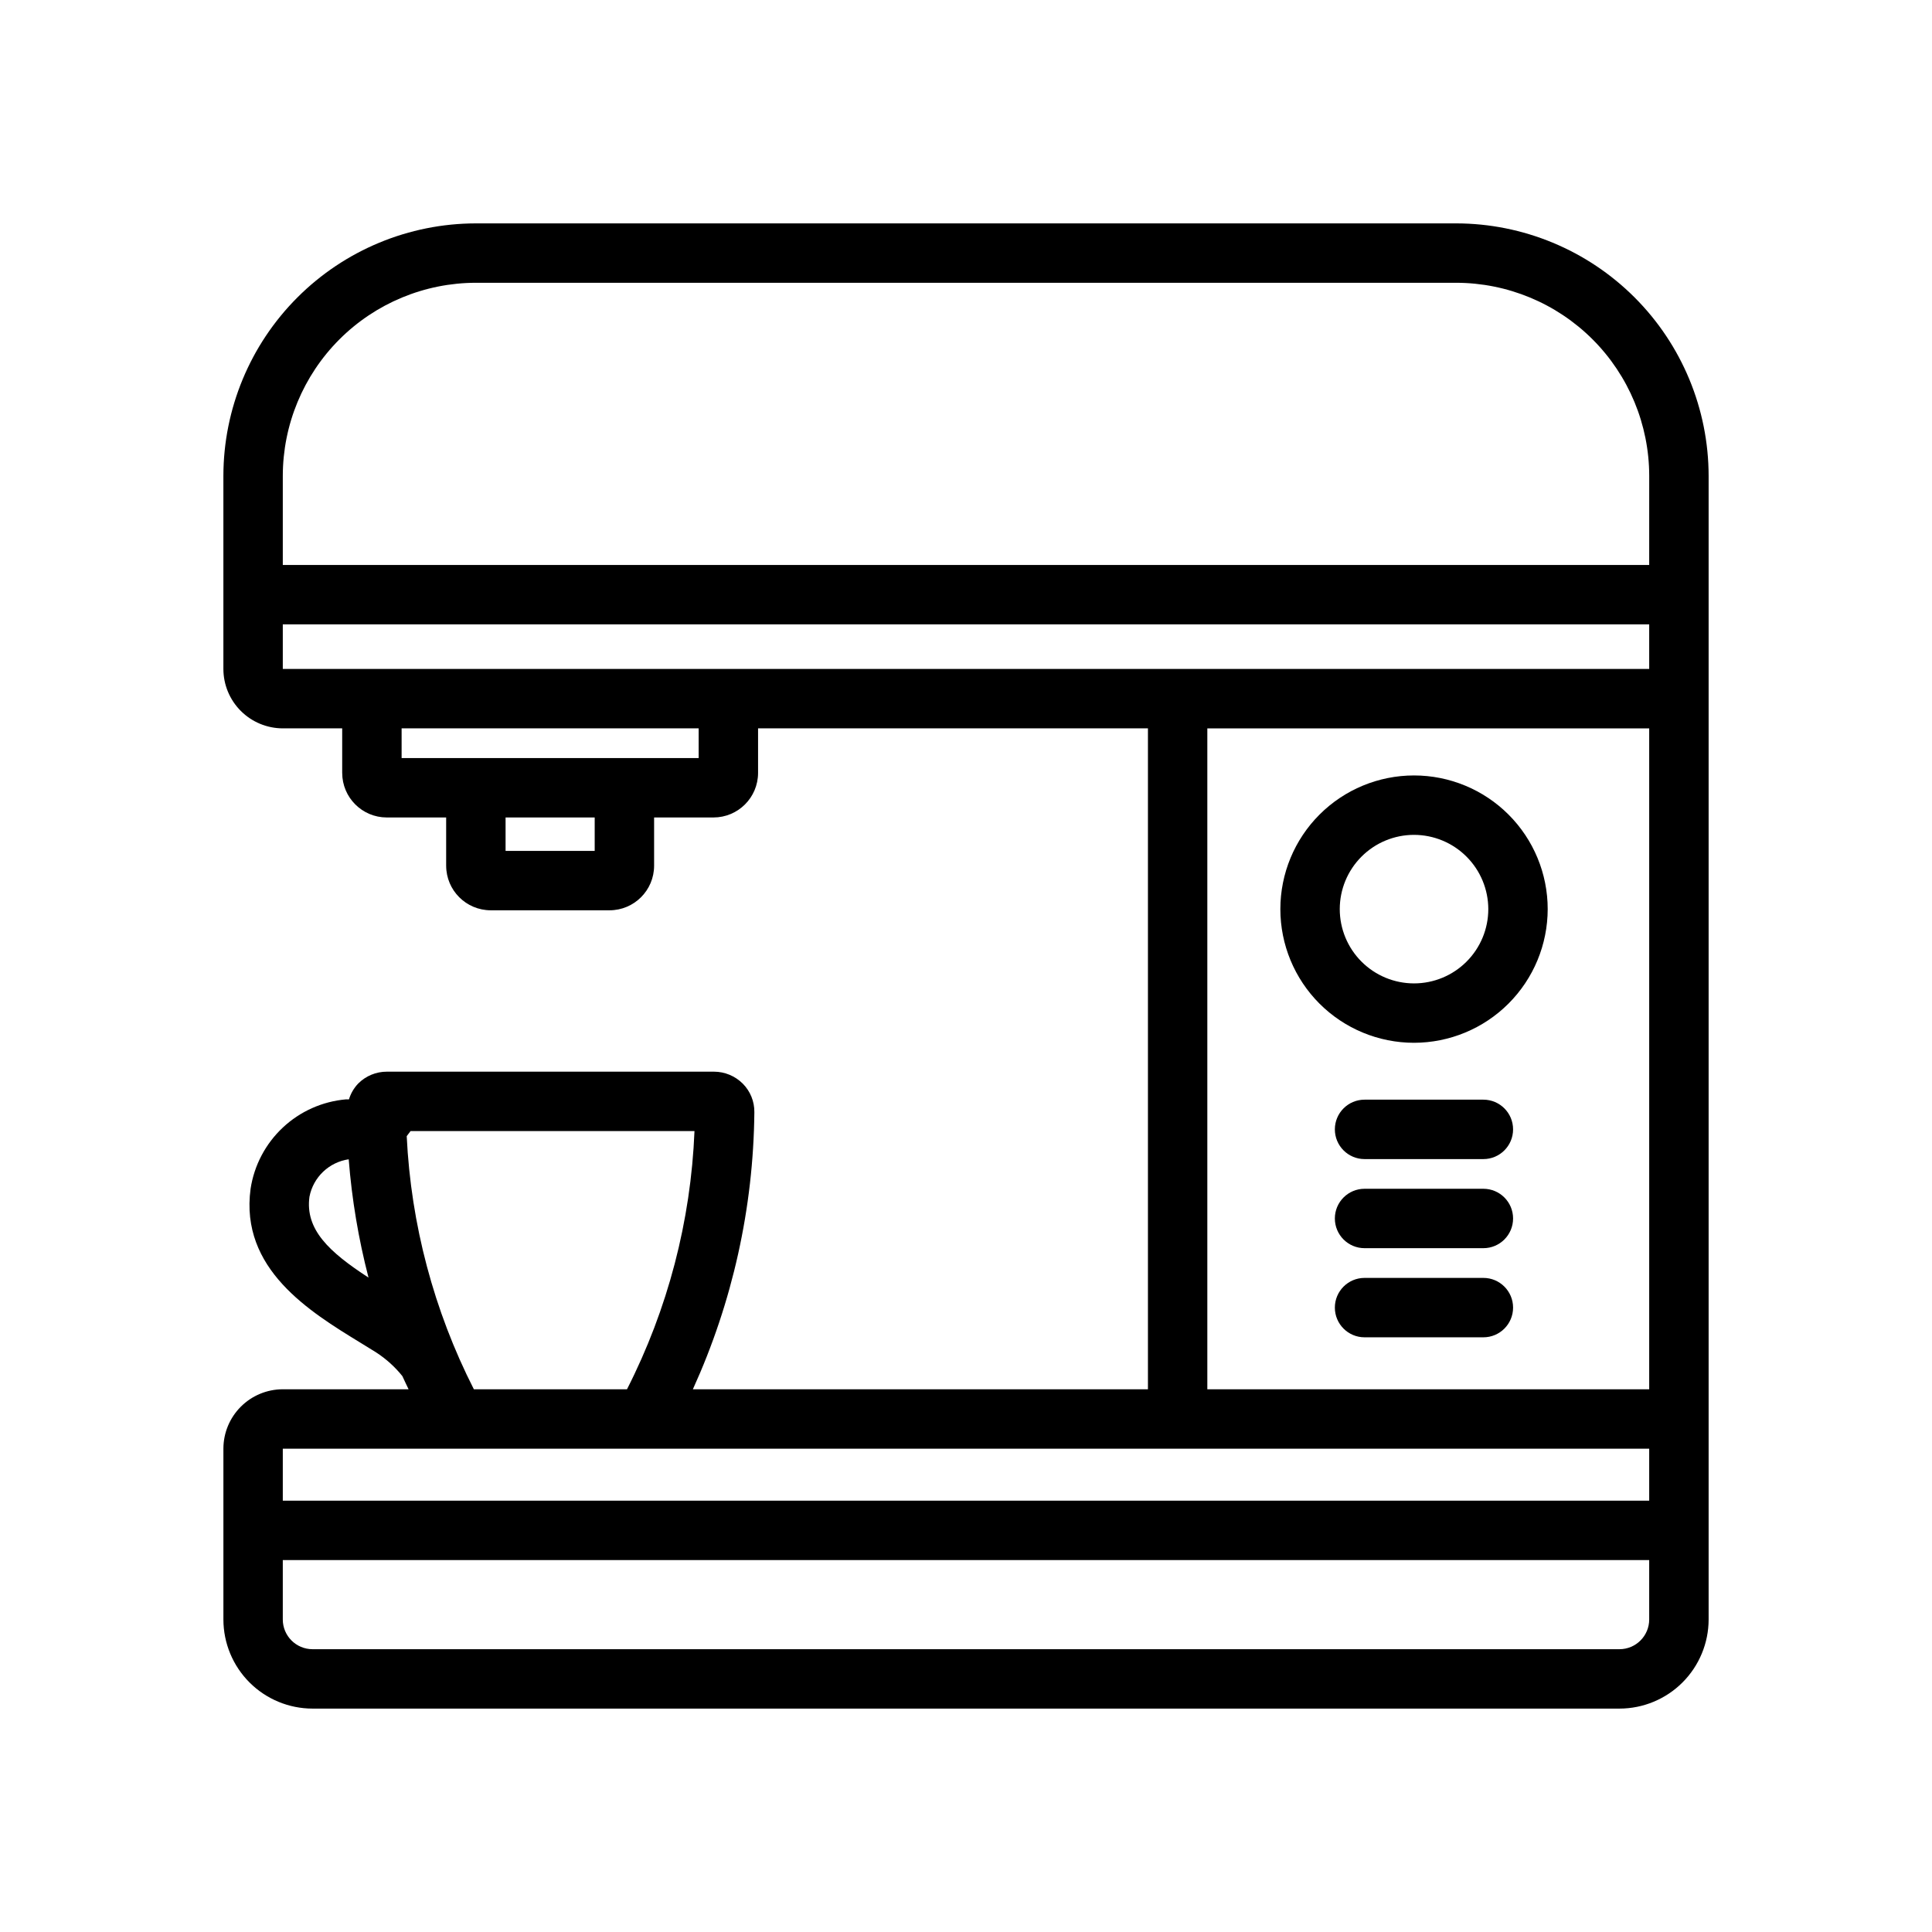 <?xml version="1.0" encoding="UTF-8"?>
<!-- Uploaded to: ICON Repo, www.iconrepo.com, Generator: ICON Repo Mixer Tools -->
<svg fill="#000000" width="800px" height="800px" version="1.1" viewBox="144 144 512 512" xmlns="http://www.w3.org/2000/svg">
 <g>
  <path d="m518.73 420.35c-9.395 0-18.402-3.731-25.047-10.375-6.644-6.644-10.375-15.652-10.375-25.051 0-9.395 3.731-18.402 10.375-25.047 6.644-6.644 15.652-10.375 25.047-10.375 9.398 0 18.406 3.731 25.051 10.375s10.375 15.652 10.375 25.047c-0.012 9.395-3.746 18.398-10.387 25.039-6.641 6.641-15.645 10.375-25.039 10.387zm0-55.105c-5.219 0-10.223 2.074-13.914 5.766-3.691 3.691-5.766 8.695-5.766 13.914 0 5.223 2.074 10.227 5.766 13.918s8.695 5.766 13.914 5.766c5.223 0 10.227-2.074 13.918-5.766 3.691-3.691 5.766-8.695 5.766-13.918-0.008-5.215-2.082-10.219-5.773-13.906-3.688-3.691-8.691-5.766-13.91-5.773z"/>
  <path d="m537.11 451.17h-31.488c-4.348 0-7.871-3.527-7.871-7.875 0-4.348 3.523-7.871 7.871-7.871h31.488c4.348 0 7.871 3.523 7.871 7.871 0 4.348-3.523 7.875-7.871 7.875z"/>
  <path d="m537.11 474.78h-31.488c-4.348 0-7.871-3.523-7.871-7.871s3.523-7.871 7.871-7.871h31.488c4.348 0 7.871 3.523 7.871 7.871s-3.523 7.871-7.871 7.871z"/>
  <path d="m537.11 498.4h-31.488c-4.348 0-7.871-3.523-7.871-7.871s3.523-7.871 7.871-7.871h31.488c4.348 0 7.871 3.523 7.871 7.871s-3.523 7.871-7.871 7.871z"/>
  <path d="m529.89 203.2h-259.78c-17.738 0.02-34.746 7.074-47.289 19.621-12.547 12.543-19.602 29.551-19.621 47.289v51.168c0.004 4.176 1.664 8.176 4.617 11.129 2.949 2.949 6.953 4.609 11.125 4.617h15.742v11.809h0.004c0.004 6.516 5.289 11.801 11.805 11.805h15.742v12.793h0.004c0.008 6.519 5.289 11.801 11.809 11.809h31.488c6.516-0.008 11.801-5.289 11.809-11.809v-12.793h15.742c6.519-0.004 11.801-5.289 11.809-11.805v-11.809h103.32v175.15h-120.6c10.504-23.07 16.055-48.086 16.297-73.434 0.035-2.828-1.07-5.555-3.066-7.559-2.023-2.027-4.769-3.172-7.633-3.176h-86.688c-2.856-0.008-5.598 1.129-7.609 3.156-1.133 1.188-1.969 2.625-2.445 4.195-0.25 0.016-0.504-0.035-0.754-0.016-6.266 0.539-12.172 3.168-16.762 7.469-4.594 4.301-7.606 10.02-8.551 16.238-2.852 21.234 15.629 32.539 29.121 40.793l4.191 2.586h-0.004c2.625 1.707 4.961 3.816 6.918 6.258 0.508 1.18 1.117 2.316 1.645 3.488h-33.332c-4.172 0.004-8.176 1.664-11.125 4.617-2.953 2.949-4.613 6.953-4.617 11.125v45.266c0.004 6.262 2.496 12.262 6.922 16.691 4.43 4.426 10.43 6.918 16.691 6.926h346.37c6.262-0.008 12.262-2.5 16.691-6.926 4.426-4.43 6.918-10.43 6.926-16.691v-303.07c-0.023-17.738-7.078-34.746-19.621-47.289-12.547-12.547-29.555-19.602-47.293-19.621zm-303.88 257.95c1.004-5.184 5.176-9.164 10.402-9.926 0.828 10.586 2.586 21.074 5.25 31.352-10.461-6.805-16.824-12.73-15.652-21.426zm75.59-91.656h-23.617v-8.859h23.617zm27.551-24.602h-78.719v-7.871h78.719zm-77.367 100.2 1.016-1.344h75.25l-0.004 0.004c-0.965 23.828-7.066 47.168-17.887 68.422h-40.578c-10.605-20.852-16.672-43.715-17.797-67.082zm329.27 128.09c-0.004 4.344-3.527 7.867-7.871 7.871h-346.37c-4.344-0.004-7.867-3.527-7.871-7.871v-15.746h362.11zm0-31.488h-362.11v-13.777h362.11zm0-29.52h-117.1v-175.15h117.1zm0-190.9h-362.11v-11.809h362.11zm0-27.551h-362.11v-23.617c0.016-13.566 5.414-26.57 15.004-36.164 9.594-9.59 22.598-14.988 36.164-15.004h259.78c13.566 0.016 26.57 5.414 36.164 15.004 9.594 9.594 14.988 22.598 15.004 36.164z"/>
 </g>
</svg>